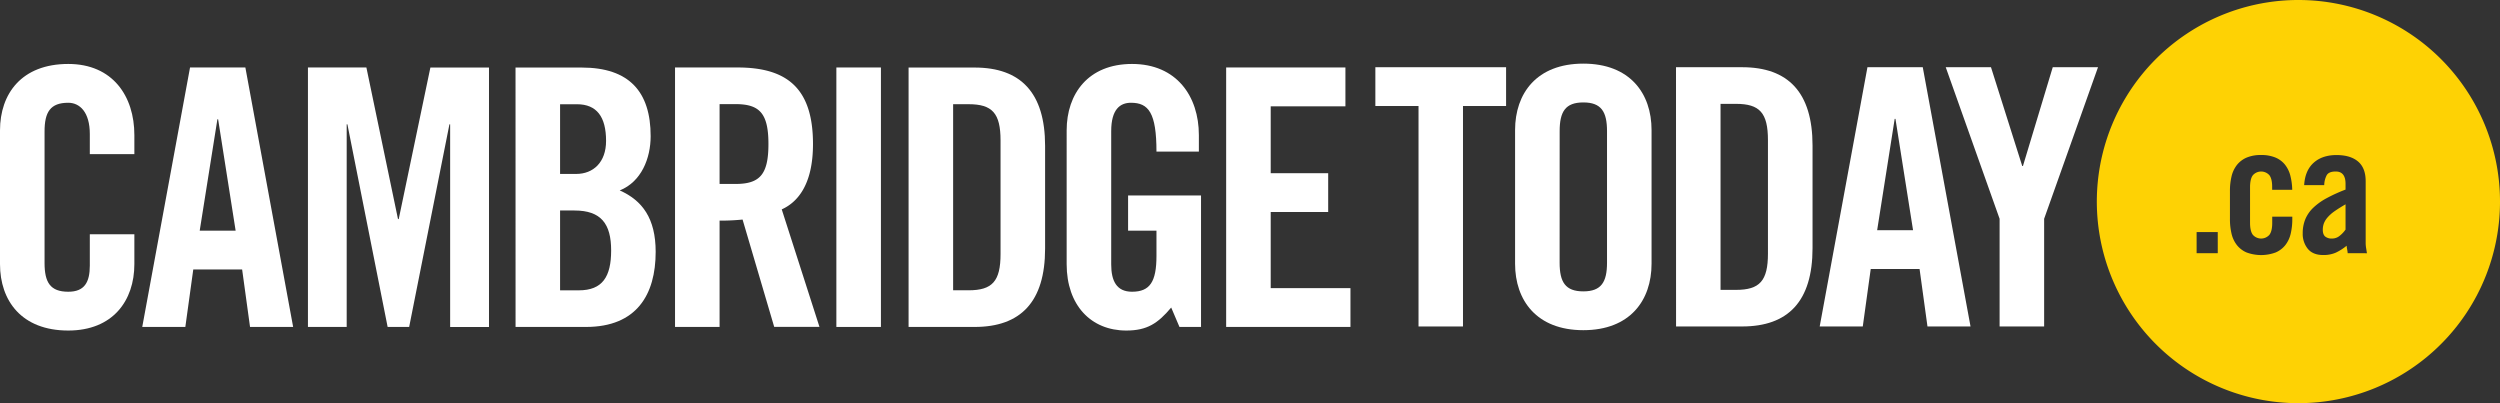 <svg xmlns="http://www.w3.org/2000/svg" viewBox="0 0 1753.59 282.79"><rect x="0" y="0" width="1753.59" height="282.79" fill="#333333" stroke="none"/><g id="Layer_2" data-name="Layer 2"><g id="standard"><path d="M63,108.11V94c0-15.37-7.06-21.92-15.12-21.92-12.6,0-16.63,6.55-16.63,20.16v92.23c0,13.61,4,20.16,16.63,20.16,11.34,0,15.12-6.55,15.12-18.4V164.31H94.25v20.92c0,25.7-15.12,46.62-46.37,46.62C15.12,231.85,0,210.93,0,185.23V91.48c0-25.7,15.12-46.62,47.88-46.62,31.25,0,46.37,22.68,46.37,49.9v13.35Z" fill="#fff"/><path d="M130,229.33H99.78l33.52-182h38.81l33.51,182H175.38L169.84,189H135.57Zm10.08-67.54h25.2L153,83.67h-.51Z" fill="#fff"/><path d="M343,47.38v182H315.75V87.2h-.5L287,229.33H271.9L243.68,87.2h-.5V229.33H216v-182H257l22.17,106.35h.51L301.89,47.38Z" fill="#fff"/><path d="M361.61,47.38H408c33.52,0,48.39,17.14,48.39,48.13,0,15.63-6.56,32-21.68,38.06,15.88,7.05,25.2,19.65,25.2,43.09,0,30-13.35,52.67-48.88,52.67h-49.4ZM392.86,122H404.2c11.85,0,20.92-8.06,20.92-23.18,0-16.88-6.55-25.7-20.41-25.7H392.86Zm0,81.65H406c16.63,0,22.68-9.57,22.68-28,0-18.65-7.06-28-25.71-28H392.86Z" fill="#fff"/><path d="M504.74,229.33H473.49v-182h43.85c35,0,52.92,14.87,52.92,53.68,0,29.23-11.34,41.07-21.92,45.86l26.46,82.41H543.05L520.87,154a151.84,151.84,0,0,1-16.13.75Zm0-100.3h11.09c16.88,0,23.18-6.3,23.18-28s-6.3-28-23.18-28H504.74Z" fill="#fff"/><path d="M586.66,229.33v-182h31.25v182Z" fill="#fff"/><path d="M637.31,47.38h46.37c32.25,0,49.39,17.64,49.39,54.94v72.07c0,37.3-17.14,54.94-49.39,54.94H637.31Zm31.25,156.24h10.83c16.64,0,22.43-6.3,22.43-25.45V98.54c0-19.15-5.79-25.45-22.43-25.45H668.56Z" fill="#fff"/><path d="M791.28,137.09h51.16v92.24H827.32l-5.8-13.61c-9.32,11.09-16.88,16.13-31.5,16.13-24.69,0-41.83-17.64-41.83-46.62V91.48c0-25.7,15.12-46.62,45.86-46.62,31.25,0,46.88,22.68,46.88,49.9v11.59H811.19c0-27.22-5.54-34.27-17.89-34.27-7.56,0-13.86,4.53-13.86,19.91v93.49c0,11.59,3.78,19.15,14.61,19.15,12.6,0,17.14-7.06,17.14-25.2V161.79H791.28Z" fill="#fff"/><path d="M860.07,229.33v-182h83.66V74.6H891.32v46.87h40.32v27.22H891.32v53.42h55.94v27.22Z" fill="#fff"/><path d="M1632.43,152.74a13.73,13.73,0,0,0-2.45,4.15,13,13,0,0,0-.69,4.27q0,3.27,1.63,4.71a7.17,7.17,0,0,0,4.9,1.45,8.3,8.3,0,0,0,5.28-1.89,20.42,20.42,0,0,0,4.15-4.4V143.31q-4.77,2.77-7.92,5A26.31,26.31,0,0,0,1632.43,152.74ZM1612.2,0a141.4,141.4,0,1,0,141.39,141.4A141.4,141.4,0,0,0,1612.2,0Zm-56.59,177.62h-14.83V162.79h14.83Zm36.21-54.73a7.76,7.76,0,0,0-11.56,0q-2,2.58-2,8.48v24.89q0,5.91,2,8.48a7.76,7.76,0,0,0,11.56,0q2-2.56,2-8.48V152h14.08v1.76a43.3,43.3,0,0,1-1.13,10.18,20.5,20.5,0,0,1-3.77,8,17.44,17.44,0,0,1-6.79,5.15,29.38,29.38,0,0,1-20.36,0,17.44,17.44,0,0,1-6.79-5.15,20.5,20.5,0,0,1-3.77-8,43.3,43.3,0,0,1-1.13-10.18V133.89a43.24,43.24,0,0,1,1.13-10.18,20.5,20.5,0,0,1,3.77-8,17.56,17.56,0,0,1,6.79-5.16,25.39,25.39,0,0,1,10.18-1.82,25.72,25.72,0,0,1,10,1.76,17,17,0,0,1,6.73,5,20.64,20.64,0,0,1,3.77,7.72,43.51,43.51,0,0,1,1.32,9.93h-14.08v-1.76Q1593.83,125.48,1591.82,122.89Zm54.94,54.73c-.09-.92-.21-1.82-.38-2.7s-.29-1.74-.37-2.57a35.46,35.46,0,0,1-7.67,4.9,21.44,21.44,0,0,1-8.8,1.63q-7.17,0-10.74-4.33a16.53,16.53,0,0,1-3.59-10.88,25.61,25.61,0,0,1,1.83-9.92,23.66,23.66,0,0,1,5.59-8.05,43,43,0,0,1,9.42-6.72,111.06,111.06,0,0,1,13.2-6v-4q0-8.69-6.91-8.68c-3.19,0-5.28.86-6.29,2.58a15.58,15.58,0,0,0-1.75,7h-14.08q.63-10.31,6.66-15.71t16-5.41q9.81,0,15.15,4.53t5.34,13.82v43.36a21.43,21.43,0,0,0,.31,3.52c.21,1.26.4,2.47.57,3.64Z" fill="#fed204"/><path d="M995,74.36H964.73V47.15h91.69V74.36h-30.23V229H995Z" fill="#fff"/><path d="M1062.73,91.23c0-25.69,15.12-46.6,47.87-46.6s47.86,20.91,47.86,46.6V185c0,25.69-15.12,46.6-47.86,46.6s-47.87-20.91-47.87-46.6Zm31.24,93c0,13.6,4,20.15,16.63,20.15s16.62-6.55,16.62-20.15V92c0-13.6-4-20.15-16.62-20.15S1094,78.39,1094,92Z" fill="#fff"/><path d="M1175.61,47.15H1222c32.25,0,49.38,17.63,49.38,54.92v72c0,37.29-17.13,54.92-49.38,54.92h-46.35Zm31.24,156.18h10.83c16.62,0,22.42-6.29,22.42-25.44V98.29c0-19.15-5.8-25.44-22.42-25.44h-10.83Z" fill="#fff"/><path d="M1306.62,229H1276.4l33.5-181.88h38.79L1382.2,229H1352l-5.54-40.31h-34.26Zm10.08-67.51h25.19l-12.34-78.09H1329Z" fill="#fff"/><path d="M1433.83,229h-31.24V153.46L1364.81,47.15h31.74l21.91,69.28h.51l20.9-69.28h31.75l-37.79,106.31Z" fill="#fff"/></g></g></svg>